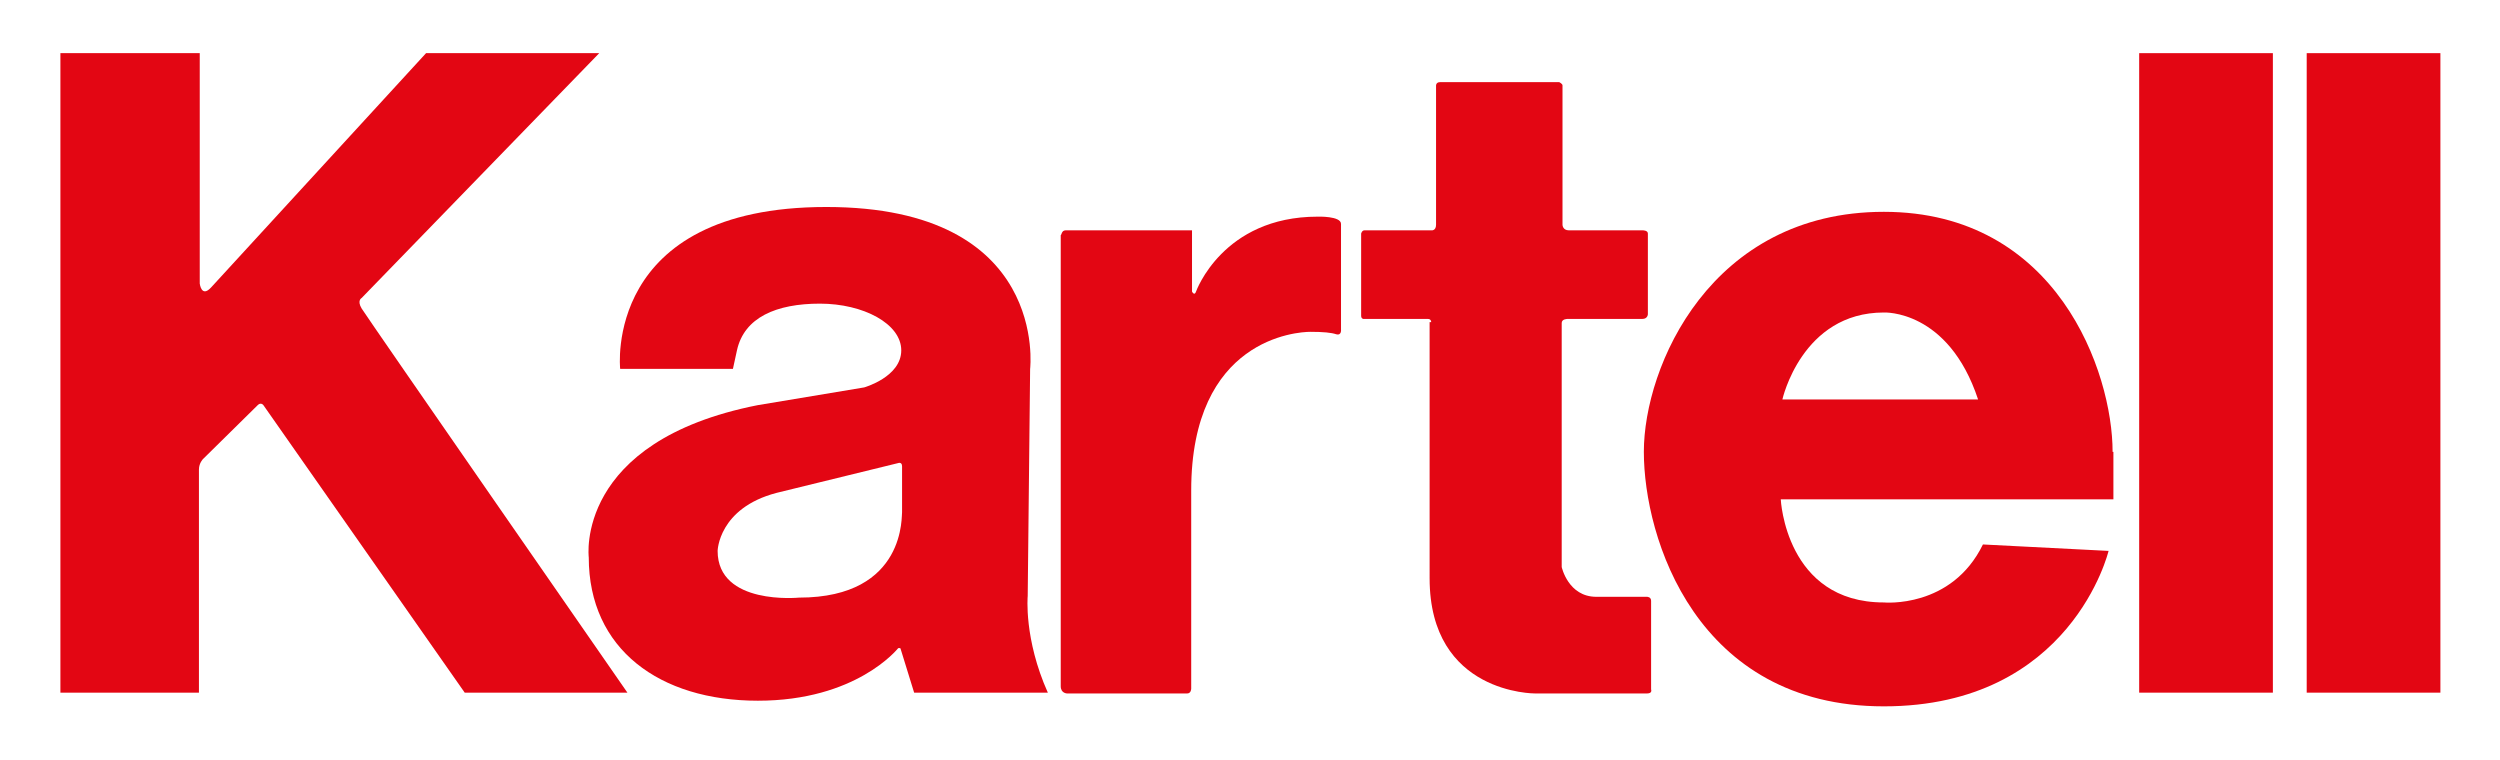 <?xml version="1.0" encoding="utf-8"?>
<!-- Generator: Adobe Illustrator 23.0.4, SVG Export Plug-In . SVG Version: 6.00 Build 0)  -->
<svg version="1.1" id="Livello_1" xmlns="http://www.w3.org/2000/svg" xmlns:xlink="http://www.w3.org/1999/xlink" x="0px" y="0px"
	 viewBox="0 0 310.4 94.3" style="enable-background:new 0 0 310.4 94.3;" xml:space="preserve">
<style type="text/css">
	.st0{fill:#E30613;}
</style>
<g>
	<g>
		<path class="st0" d="M7.5,6.6h17.3v28.6c0,0,0.2,1.8,1.4,0.5L52.9,6.6h21.5L44.9,37c0,0-0.6,0.3,0,1.3c0.6,1,33,47.7,33,47.7H57.7
			L32.7,50.3c0,0-0.3-0.4-0.7,0L25.2,57c0,0-0.5,0.5-0.5,1.3V86H7.5V6.6z"/>
		<path class="st0" d="M99.2,74.2c0,0-10.1,1-10.1-5.8c0,0,0.1-5.3,7.3-7.2l15.1-3.7c0,0,0.5-0.2,0.5,0.4v5.7
			C111.9,63.7,112.7,74.2,99.2,74.2 M127.6,74l0.3-28.2c0,0,2.4-20.1-25.3-20.1C74.8,25.7,77,45.8,77,45.8h14l0.5-2.3
			c0.9-4.1,4.9-5.8,10.3-5.8c5.4,0,10.1,2.5,10.1,5.8c0,3.3-4.6,4.6-4.6,4.6l-13.2,2.2c-22.8,4.5-21,18.9-21,18.9
			c0,11.4,8.8,17.8,21,17.8c12.2,0,17.3-6.4,17.4-6.5c0.1-0.1,0.3,0,0.3,0l1.7,5.5h16.6C127.1,79.3,127.6,74,127.6,74"/>
		<path class="st0" d="M132.3,28.6H148v7.6c0,0,0.3,0.6,0.5,0c0,0,3.3-9.3,15.1-9.3c0,0,2.9-0.1,2.9,0.9v13.1c0,0,0.1,0.8-0.6,0.6
			c-0.6-0.2-1.6-0.3-3.2-0.3c-1.6,0-14.8,0.8-14.8,19.7v24.6c0,0,0,0.6-0.5,0.6h-14.9c0,0-0.8,0-0.8-0.9v-56
			C131.8,29.2,131.8,28.6,132.3,28.6"/>
		<path class="st0" d="M177.7,40c0,0,0-0.4-0.4-0.4h-8c0,0-0.3,0-0.3-0.4V29c0,0,0.1-0.4,0.4-0.4h8.3c0,0,0.6,0.1,0.6-0.7V10.6
			c0,0,0-0.4,0.5-0.4h14.8c0,0,0.4,0.2,0.4,0.4v17.3c0,0,0,0.7,0.8,0.7h9.2c0,0,0.6,0,0.6,0.4V39c0,0,0,0.6-0.7,0.6h-9.3
			c0,0-0.7,0-0.7,0.5v30.3c0,0,0.8,3.7,4.3,3.7h6.3c0,0,0.5,0,0.5,0.5v11c0,0,0.2,0.5-0.5,0.5h-13.9c0,0-13.1,0.1-13.1-14.3V40z"/>
		<path class="st0" d="M221.3,49.6c0,0,2.4-10.8,12.6-10.8c0,0,8-0.4,11.7,10.8H221.3z M262.3,56.1c0-9.9-6.9-29.8-28.4-29.8
			c-21.5,0-29.8,19.2-29.8,29.8c0,10.7,6.5,31.6,29.8,31.6c23.3,0,27.9-19.3,27.9-19.3l-15.6-0.8c-3.9,8-12.3,7.2-12.3,7.2
			c-12.2,0-12.8-12.8-12.8-12.8h41.3V56.1z"/>
	</g>
	<rect x="265.6" y="6.6" class="st0" width="16.6" height="79.4"/>
	<rect x="286.4" y="6.6" class="st0" width="16.6" height="79.4"/>
</g>
</svg>

